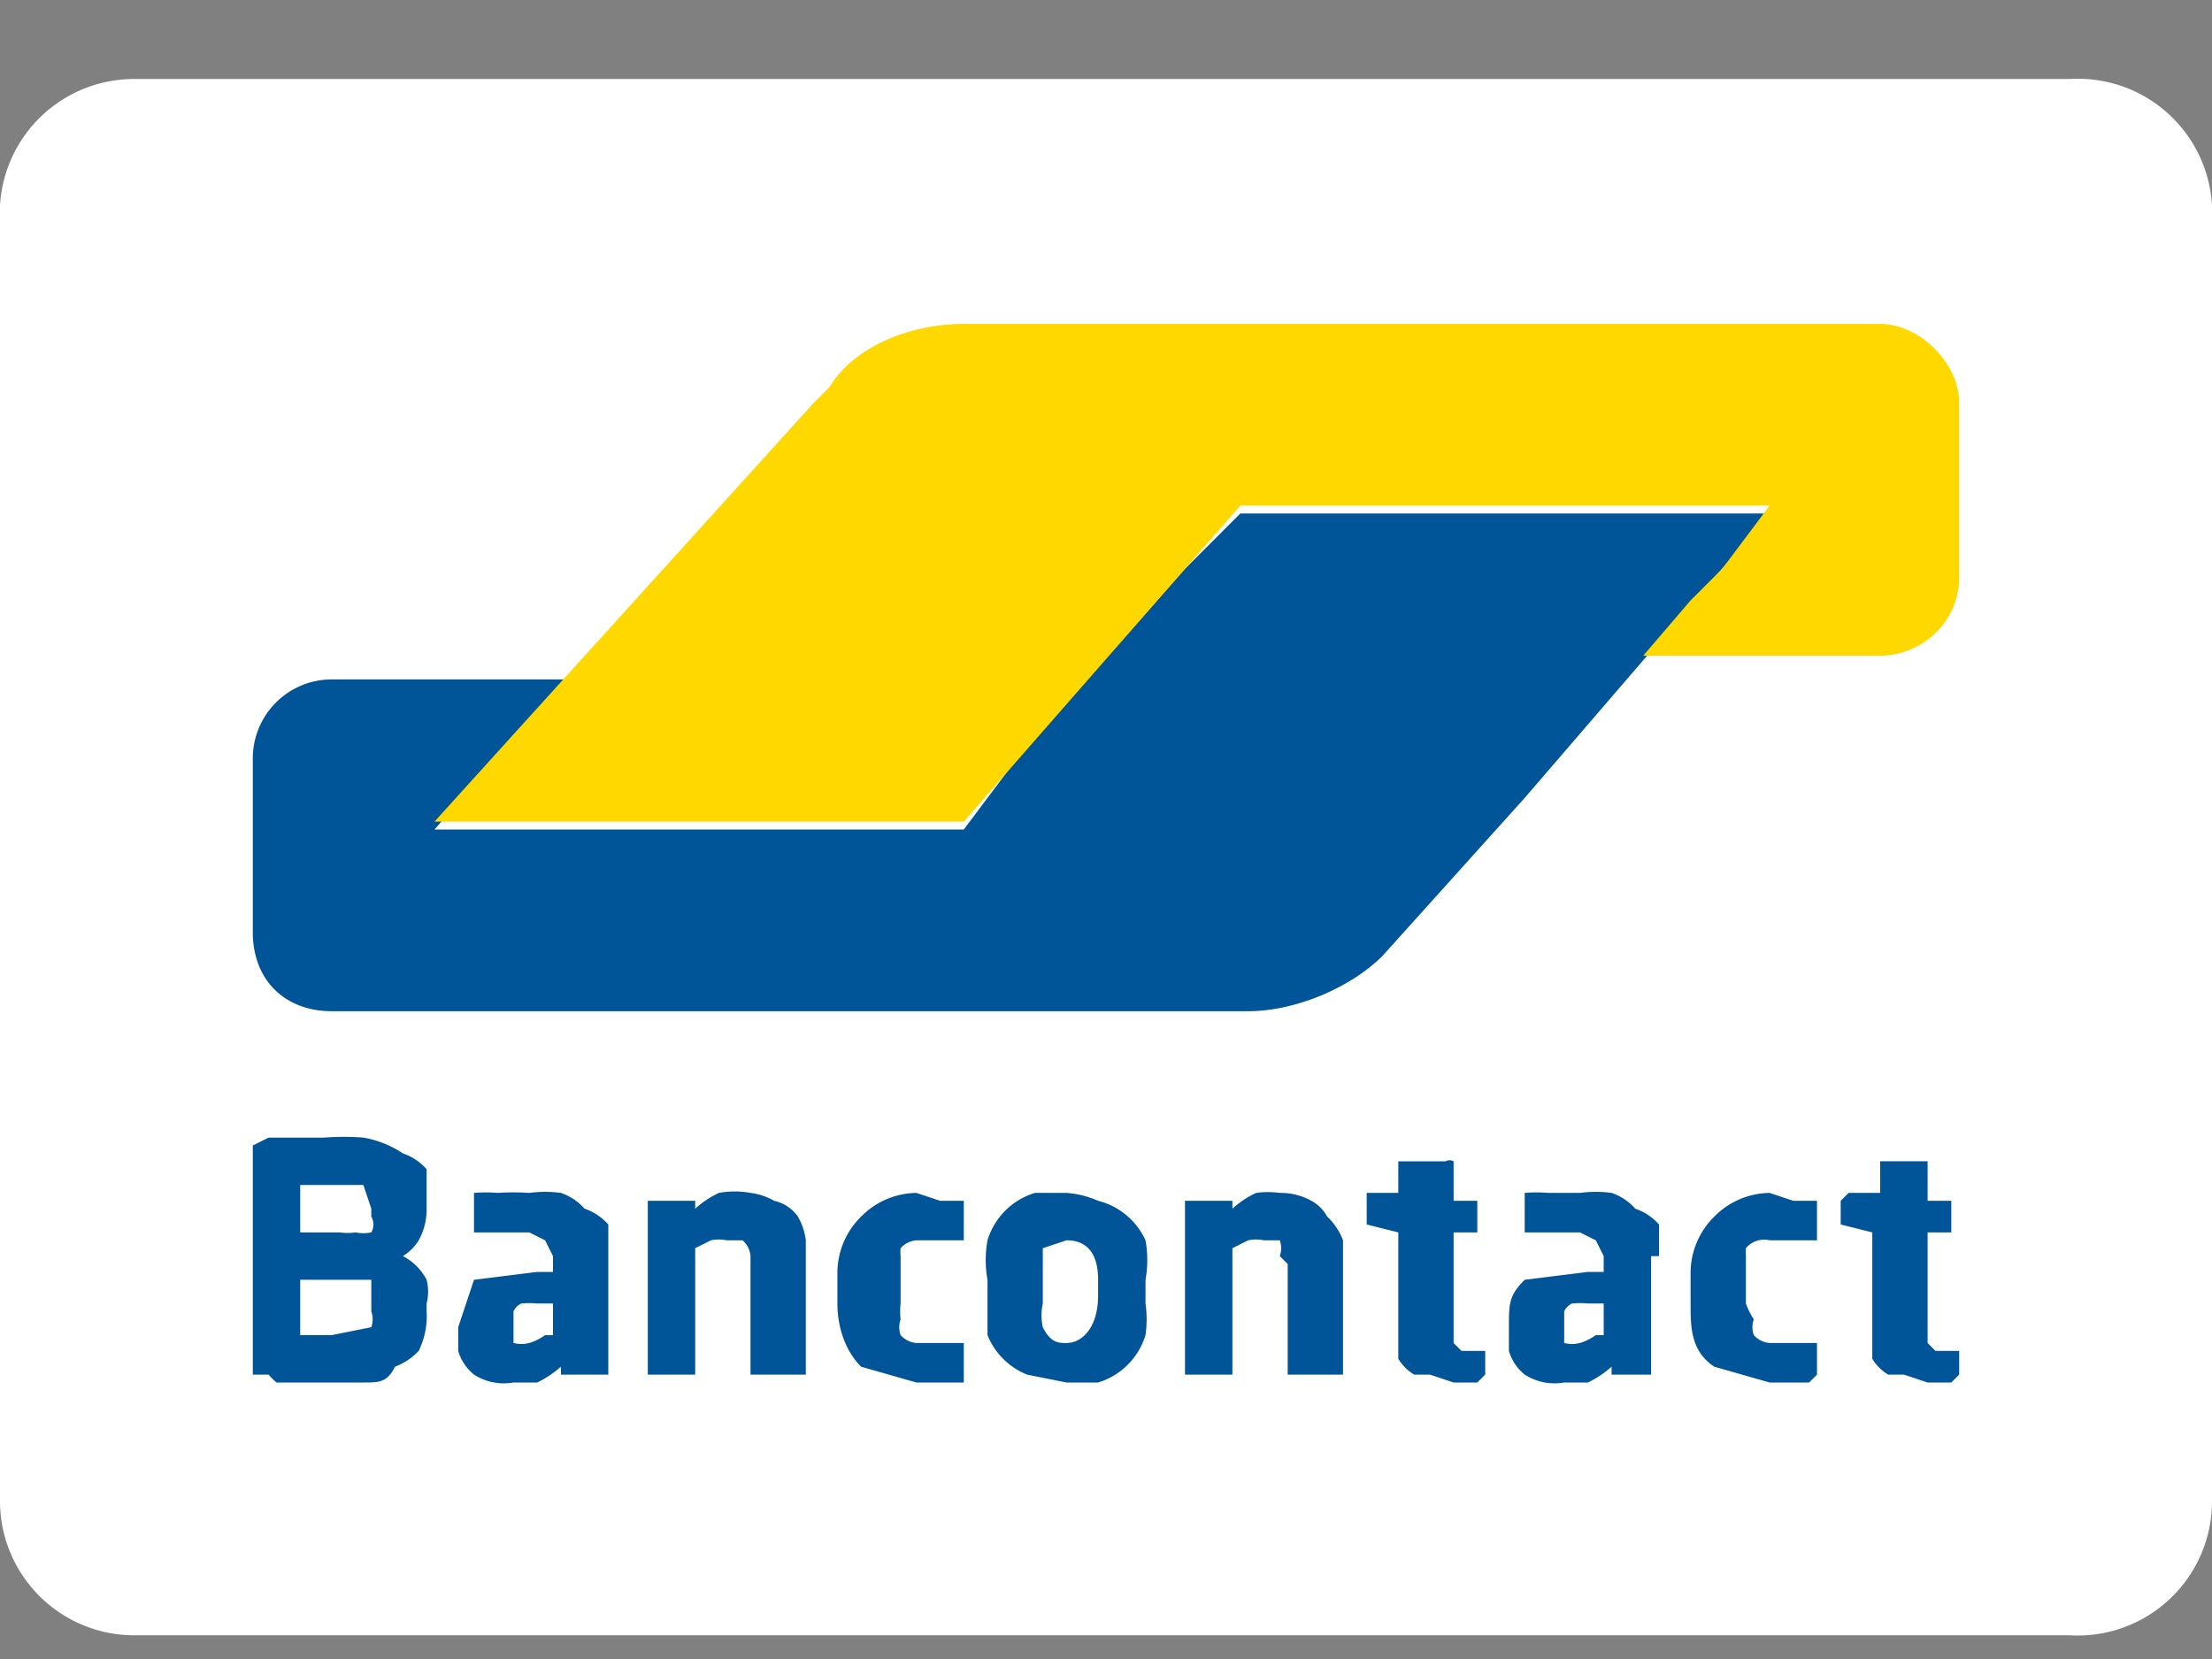 <?xml version="1.0" encoding="UTF-8"?>
<svg xmlns="http://www.w3.org/2000/svg" viewBox="0 0 28 21" class="Icons_icon__DhMdY PaymentSystems_bancontact__3JlsA">
  <rect x="0" y="0" width="28" height="21" fill="#808080" stroke="none"/>
  <g fill="none" fill-rule="evenodd">
    <path fill="#FFF" fill-rule="nonzero" d="M28 19a1.7 1.7 0 0 1-1.8 1.7H1.7A1.7 1.7 0 0 1 0 19V2.6A1.7 1.7 0 0 1 1.7 1h24.5A1.7 1.7 0 0 1 28 2.6V19z"></path>
    <g fill-rule="nonzero">
      <path fill="#005498" d="M22.4 6.5h-6.7l-.7.7-2.2 2.5-.6.8H5.5l.7-.8.3-.4.7-.7h-3a1 1 0 0 0-1 1v2.2c0 .6.4 1 1 1h11.6c.6 0 1.3-.3 1.7-.7l1.8-2 3.1-3.6z"></path>
      <path fill="#FFD800" d="M23.8 4.1c.5 0 1 .5 1 1v2.2c0 .6-.5 1-1 1h-3l.6-.7.4-.4.6-.8h-6.7l-3.5 4H5.5l4.8-5.3.2-.2c.3-.5 1-.8 1.7-.8h11.6z"></path>
    </g>
    <path fill="#005498" fill-rule="nonzero" d="M24.8 17.4v-.3h-.3l-.1-.1v-1.4h.3v-.4h-.3v-.5h-.6v.4h-.4l-.1.1v.3l.4.1v1.6a.6.6 0 0 0 .2.2h.2l.3.1h.3m-1.7-.1V17h-.6a.3.3 0 0 1-.2-.1.3.3 0 0 1 0-.2.9.9 0 0 1-.1-.2v-.6a.5.5 0 0 1 0-.1.3.3 0 0 1 .3-.1h.6v-.5h-.3l-.3-.1a1 1 0 0 0-.7.3 1 1 0 0 0-.3.7v.4c0 .3 0 .6.3.8l.7.2h.5l.1-.1m-2.7-.5a1 1 0 0 1-.1 0 .7.7 0 0 1-.2.1.4.4 0 0 1-.2 0v-.4a.2.2 0 0 1 .1-.1 1 1 0 0 1 .2 0h.2v.4zm.7-1v-.4a.7.7 0 0 0-.3-.2.7.7 0 0 0-.3-.2 1.5 1.5 0 0 0-.4 0h-.4a1.8 1.8 0 0 0-.3 0v.5h.7l.2.1.1.2v.2h-.2l-.8.1c-.2.2-.2.3-.2.6v.3a.6.6 0 0 0 .2.3.7.7 0 0 0 .5.1h.3a1.3 1.3 0 0 0 .3-.2v.1h.5v-1.5zm-2.2 1.5v-.3h-.3l-.1-.1v-1.4h.3v-.4h-.3v-.5a.1.1 0 0 0-.1 0h-.6v.4h-.4v.4l.4.1v1.6a.6.6 0 0 0 .2.2h.2l.3.1h.3m-1.7-.1v-1.7a.8.8 0 0 0-.2-.3.5.5 0 0 0-.2-.2.8.8 0 0 0-.4-.1 1.1 1.1 0 0 0-.3 0 1.2 1.2 0 0 0-.3.2v-.1H15v2.2h.6v-1.6l.2-.1a.5.5 0 0 1 .2 0h.2a.3.3 0 0 1 0 .2l.1.1v1.4h.6m-3-1c0 .4-.2.6-.4.6-.1 0-.2 0-.3-.2a.7.7 0 0 1 0-.3v-.7l.3-.1c.2 0 .4.1.4.5v.3zm.6-.2a1.4 1.4 0 0 0 0-.5.9.9 0 0 0-.6-.5 1.2 1.2 0 0 0-.4-.1h-.4a.9.9 0 0 0-.6.6 1.4 1.4 0 0 0 0 .5v.7a.9.9 0 0 0 .5.5l.5.1h.4a.9.9 0 0 0 .6-.6 1.4 1.4 0 0 0 0-.4v-.3zm-2.3 1.2V17h-.6a.3.3 0 0 1-.2-.1.3.3 0 0 1 0-.2.9.9 0 0 1 0-.2v-.6a.5.5 0 0 1 0-.1.3.3 0 0 1 .2-.1h.6v-.5h-.3l-.3-.1a1 1 0 0 0-.7.3 1 1 0 0 0-.3.7v.4c0 .3.1.6.3.8l.7.2h.6v-.1m-2 0v-1.7a.8.8 0 0 0-.1-.3.5.5 0 0 0-.3-.2.8.8 0 0 0-.3-.1 1.1 1.1 0 0 0-.4 0 1.2 1.2 0 0 0-.3.2v-.1h-.6v2.2h.6v-1.6l.2-.1a.5.5 0 0 1 .2 0h.2a.3.3 0 0 1 .1.2v1.5h.7M7 16.9a1 1 0 0 1-.1 0 .7.7 0 0 1-.2.1.4.4 0 0 1-.2 0v-.4a.2.2 0 0 1 .1-.1 1 1 0 0 1 .2 0H7v.4zm.7-1v-.4a.7.7 0 0 0-.3-.2.7.7 0 0 0-.3-.2 1.5 1.5 0 0 0-.4 0 3 3 0 0 0-.4 0 1.8 1.8 0 0 0-.3 0v.5h.7l.2.1.1.2v.2h-.2l-.8.1-.2.6v.3a.6.6 0 0 0 .2.3.7.7 0 0 0 .5.1h.3a1.3 1.3 0 0 0 .3-.2v.1h.6v-1.5zm-3 .7a.3.3 0 0 1 0 .2l-.5.1h-.4v-.7h.9v.3zm0-1.2a.2.2 0 0 1 0 .2.5.5 0 0 1-.2 0 .7.7 0 0 1-.2 0h-.5V15h.8l.1.3zm.7 1.1a.6.6 0 0 0 0-.3.7.7 0 0 0-.3-.3.6.6 0 0 0 .2-.2.8.8 0 0 0 .1-.4v-.5a.7.7 0 0 0-.3-.2 1.3 1.3 0 0 0-.5-.2 3.3 3.3 0 0 0-.5 0h-.7l-.2.1v2.9h.2a.8.8 0 0 0 .1.1h1.1c.2 0 .3 0 .4-.2a.8.8 0 0 0 .3-.2 1 1 0 0 0 .1-.5z"></path>
    <path d="M0 1h28v19.7H0z"></path>
  </g>
</svg>
